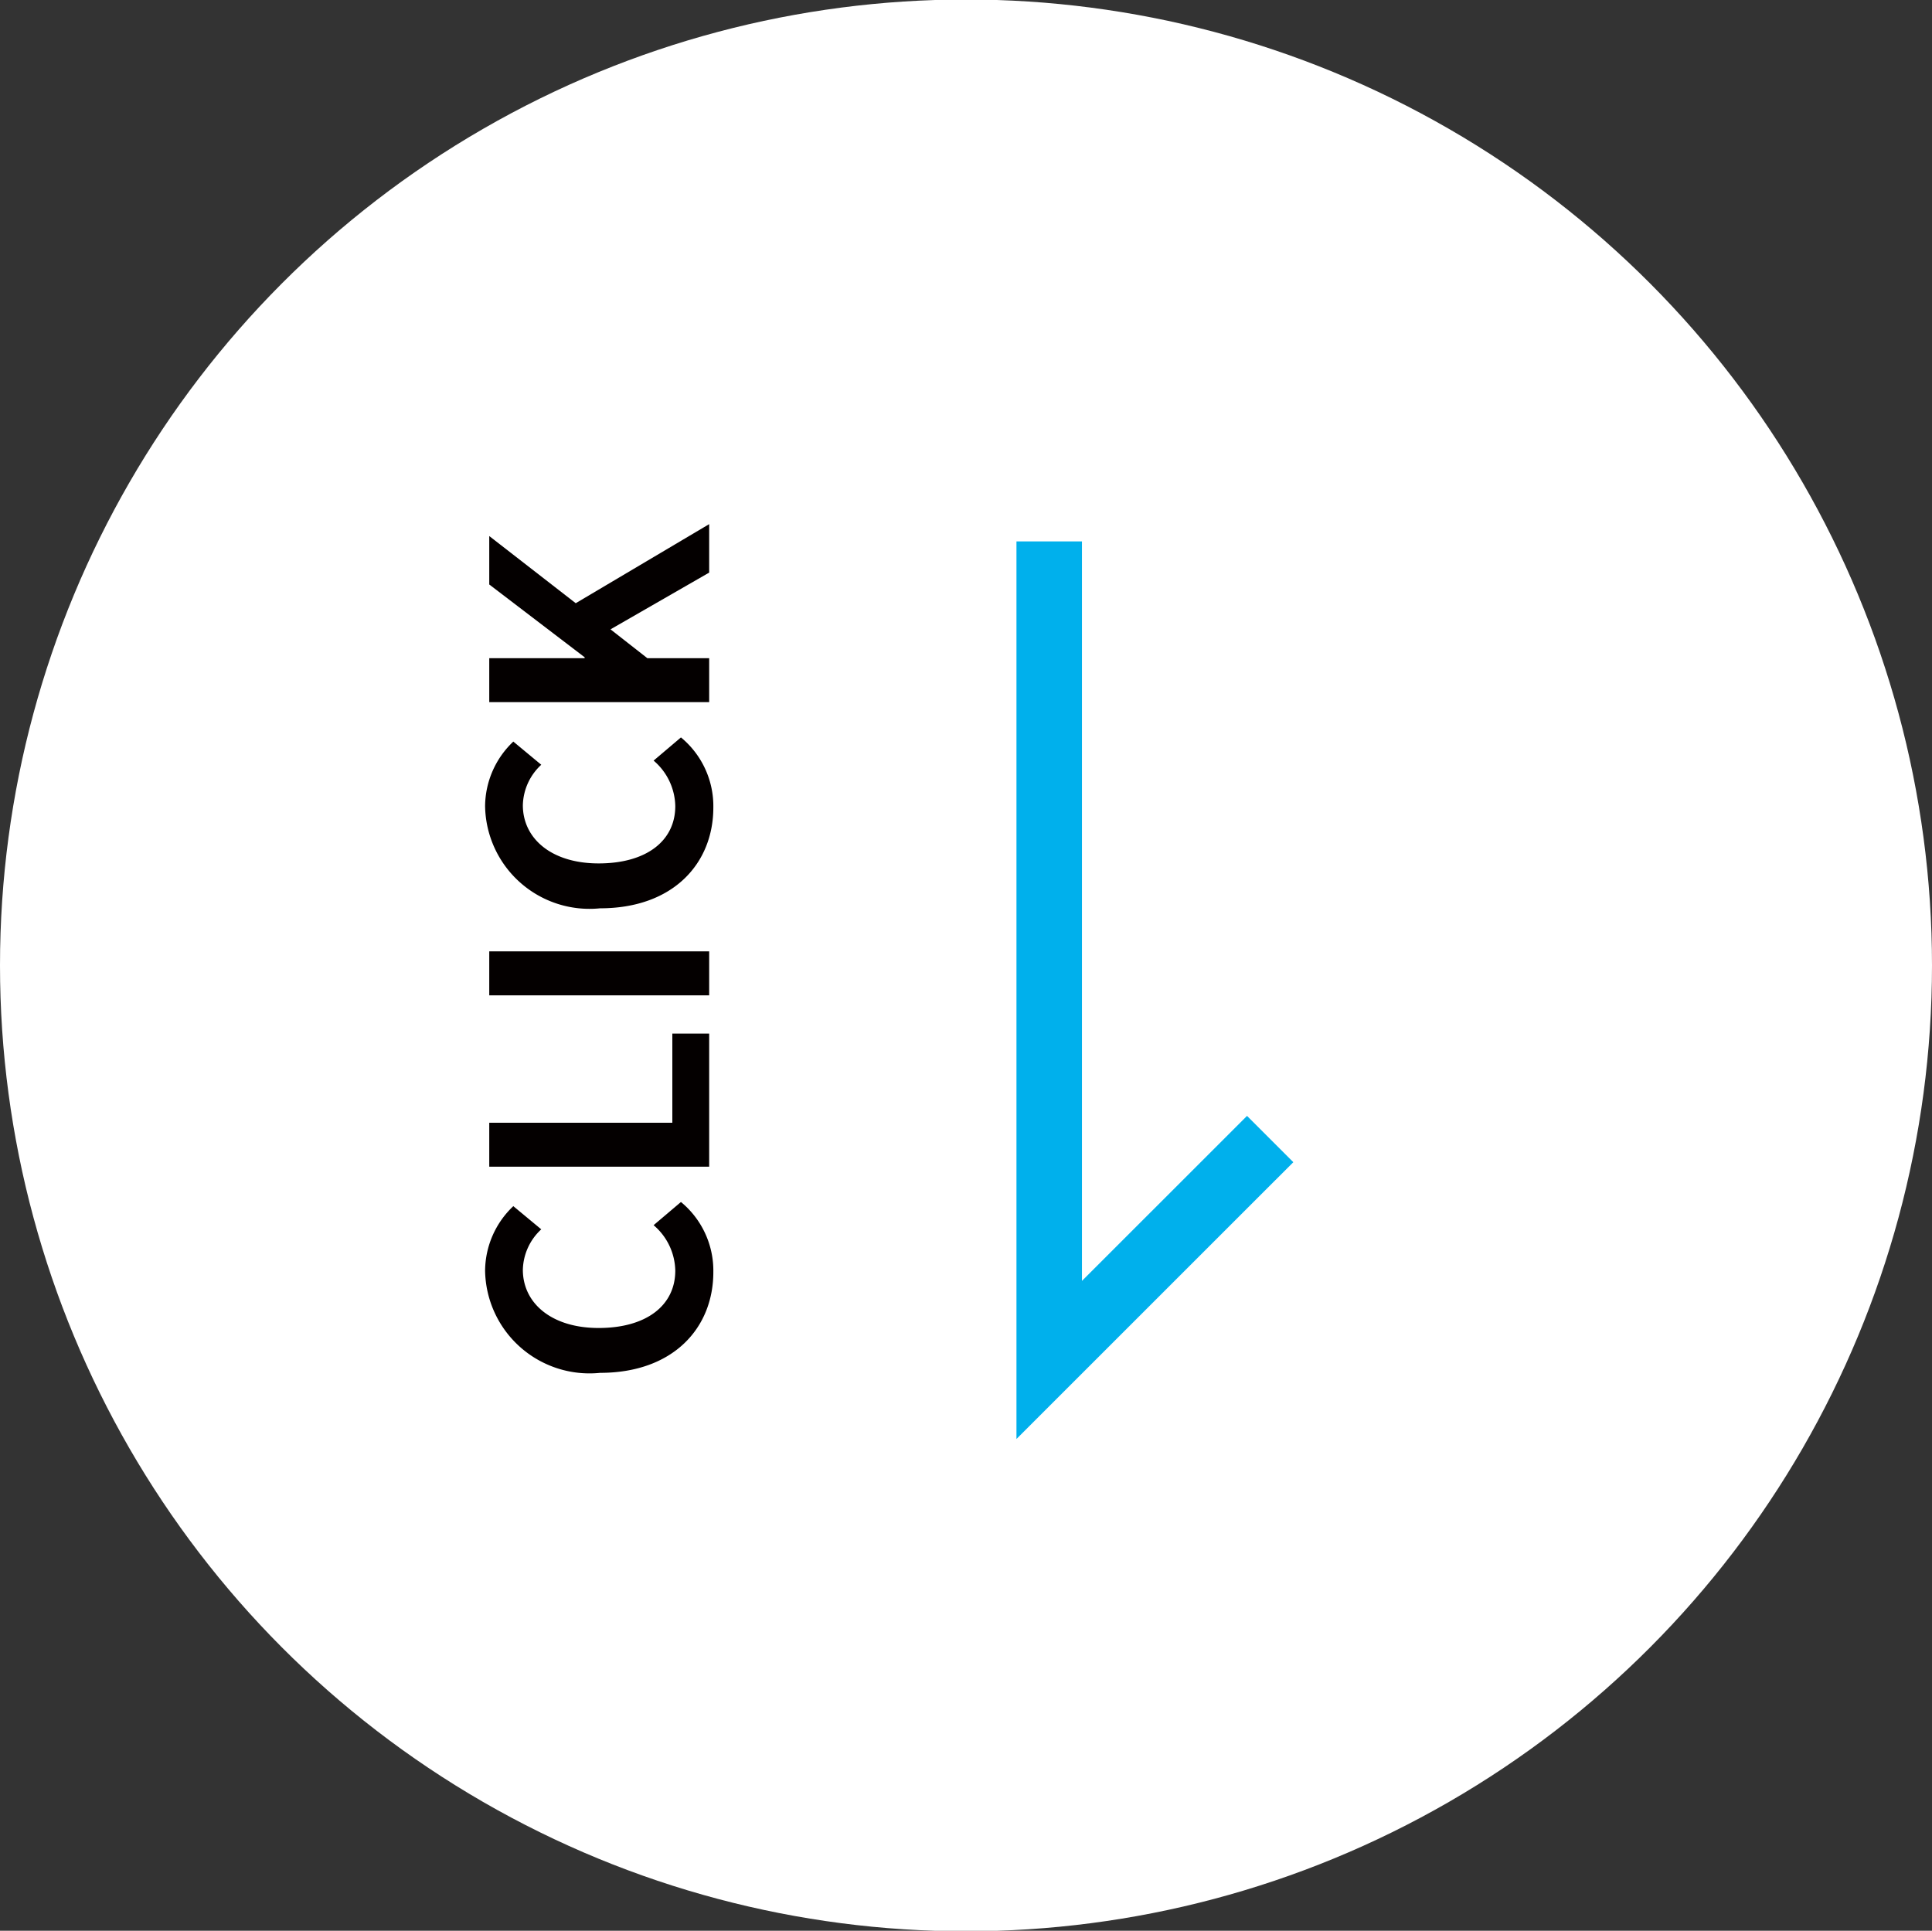 <svg id="main_digital_click" xmlns="http://www.w3.org/2000/svg" width="59.997" height="59.966" viewBox="0 0 59 58.969">
  <rect x="0" y="0" width="59" height="58.969" fill="#333333" stroke="none"/>
  <defs>
    <style>
      .cls-1 {
        fill: #fff;
      }

      .cls-2 {
        fill: #040000;
      }

      .cls-2, .cls-3 {
        fill-rule: evenodd;
      }

      .cls-3 {
        fill: none;
        stroke: #00b0ec;
        stroke-width: 2px;
      }
    </style>
  </defs>
  <circle id="circle" class="cls-1" cx="29.5" cy="29.485" r="29.5"/>
  <path id="click" class="cls-2" d="M896.722,707.572a2.717,2.717,0,0,0-.989-2.142l-0.835.708a1.868,1.868,0,0,1,.662,1.388c0,1.062-.88,1.752-2.341,1.752-1.443,0-2.314-.762-2.314-1.779a1.734,1.734,0,0,1,.562-1.234l-0.853-.708a2.738,2.738,0,0,0-.862,1.969,3.188,3.188,0,0,0,3.512,3.122C895.506,710.648,896.722,709.269,896.722,707.572Zm-0.127-3.22v-4.066H895.47v2.723h-5.591v1.343H896.6Zm0-5.234v-1.343h-6.716v1.343H896.6Zm0.127-5.735a2.72,2.72,0,0,0-.989-2.142l-0.835.708a1.868,1.868,0,0,1,.662,1.389c0,1.062-.88,1.751-2.341,1.751-1.443,0-2.314-.762-2.314-1.778a1.735,1.735,0,0,1,.562-1.235l-0.853-.708a2.741,2.741,0,0,0-.862,1.97,3.188,3.188,0,0,0,3.512,3.122C895.506,696.46,896.722,695.08,896.722,693.383Zm-0.127-3.219v-1.343h-1.888l-1.125-.881,3.013-1.733v-1.48l-4.075,2.415-2.641-2.051v1.479l2.913,2.223v0.028h-2.913v1.343H896.6Z" transform="translate(-874.938 -668.719)"/>
  <path id="arrow" class="cls-3" d="M906.979,685.254v25l6.748-6.747" transform="translate(-874.938 -668.719)"/>
</svg>
